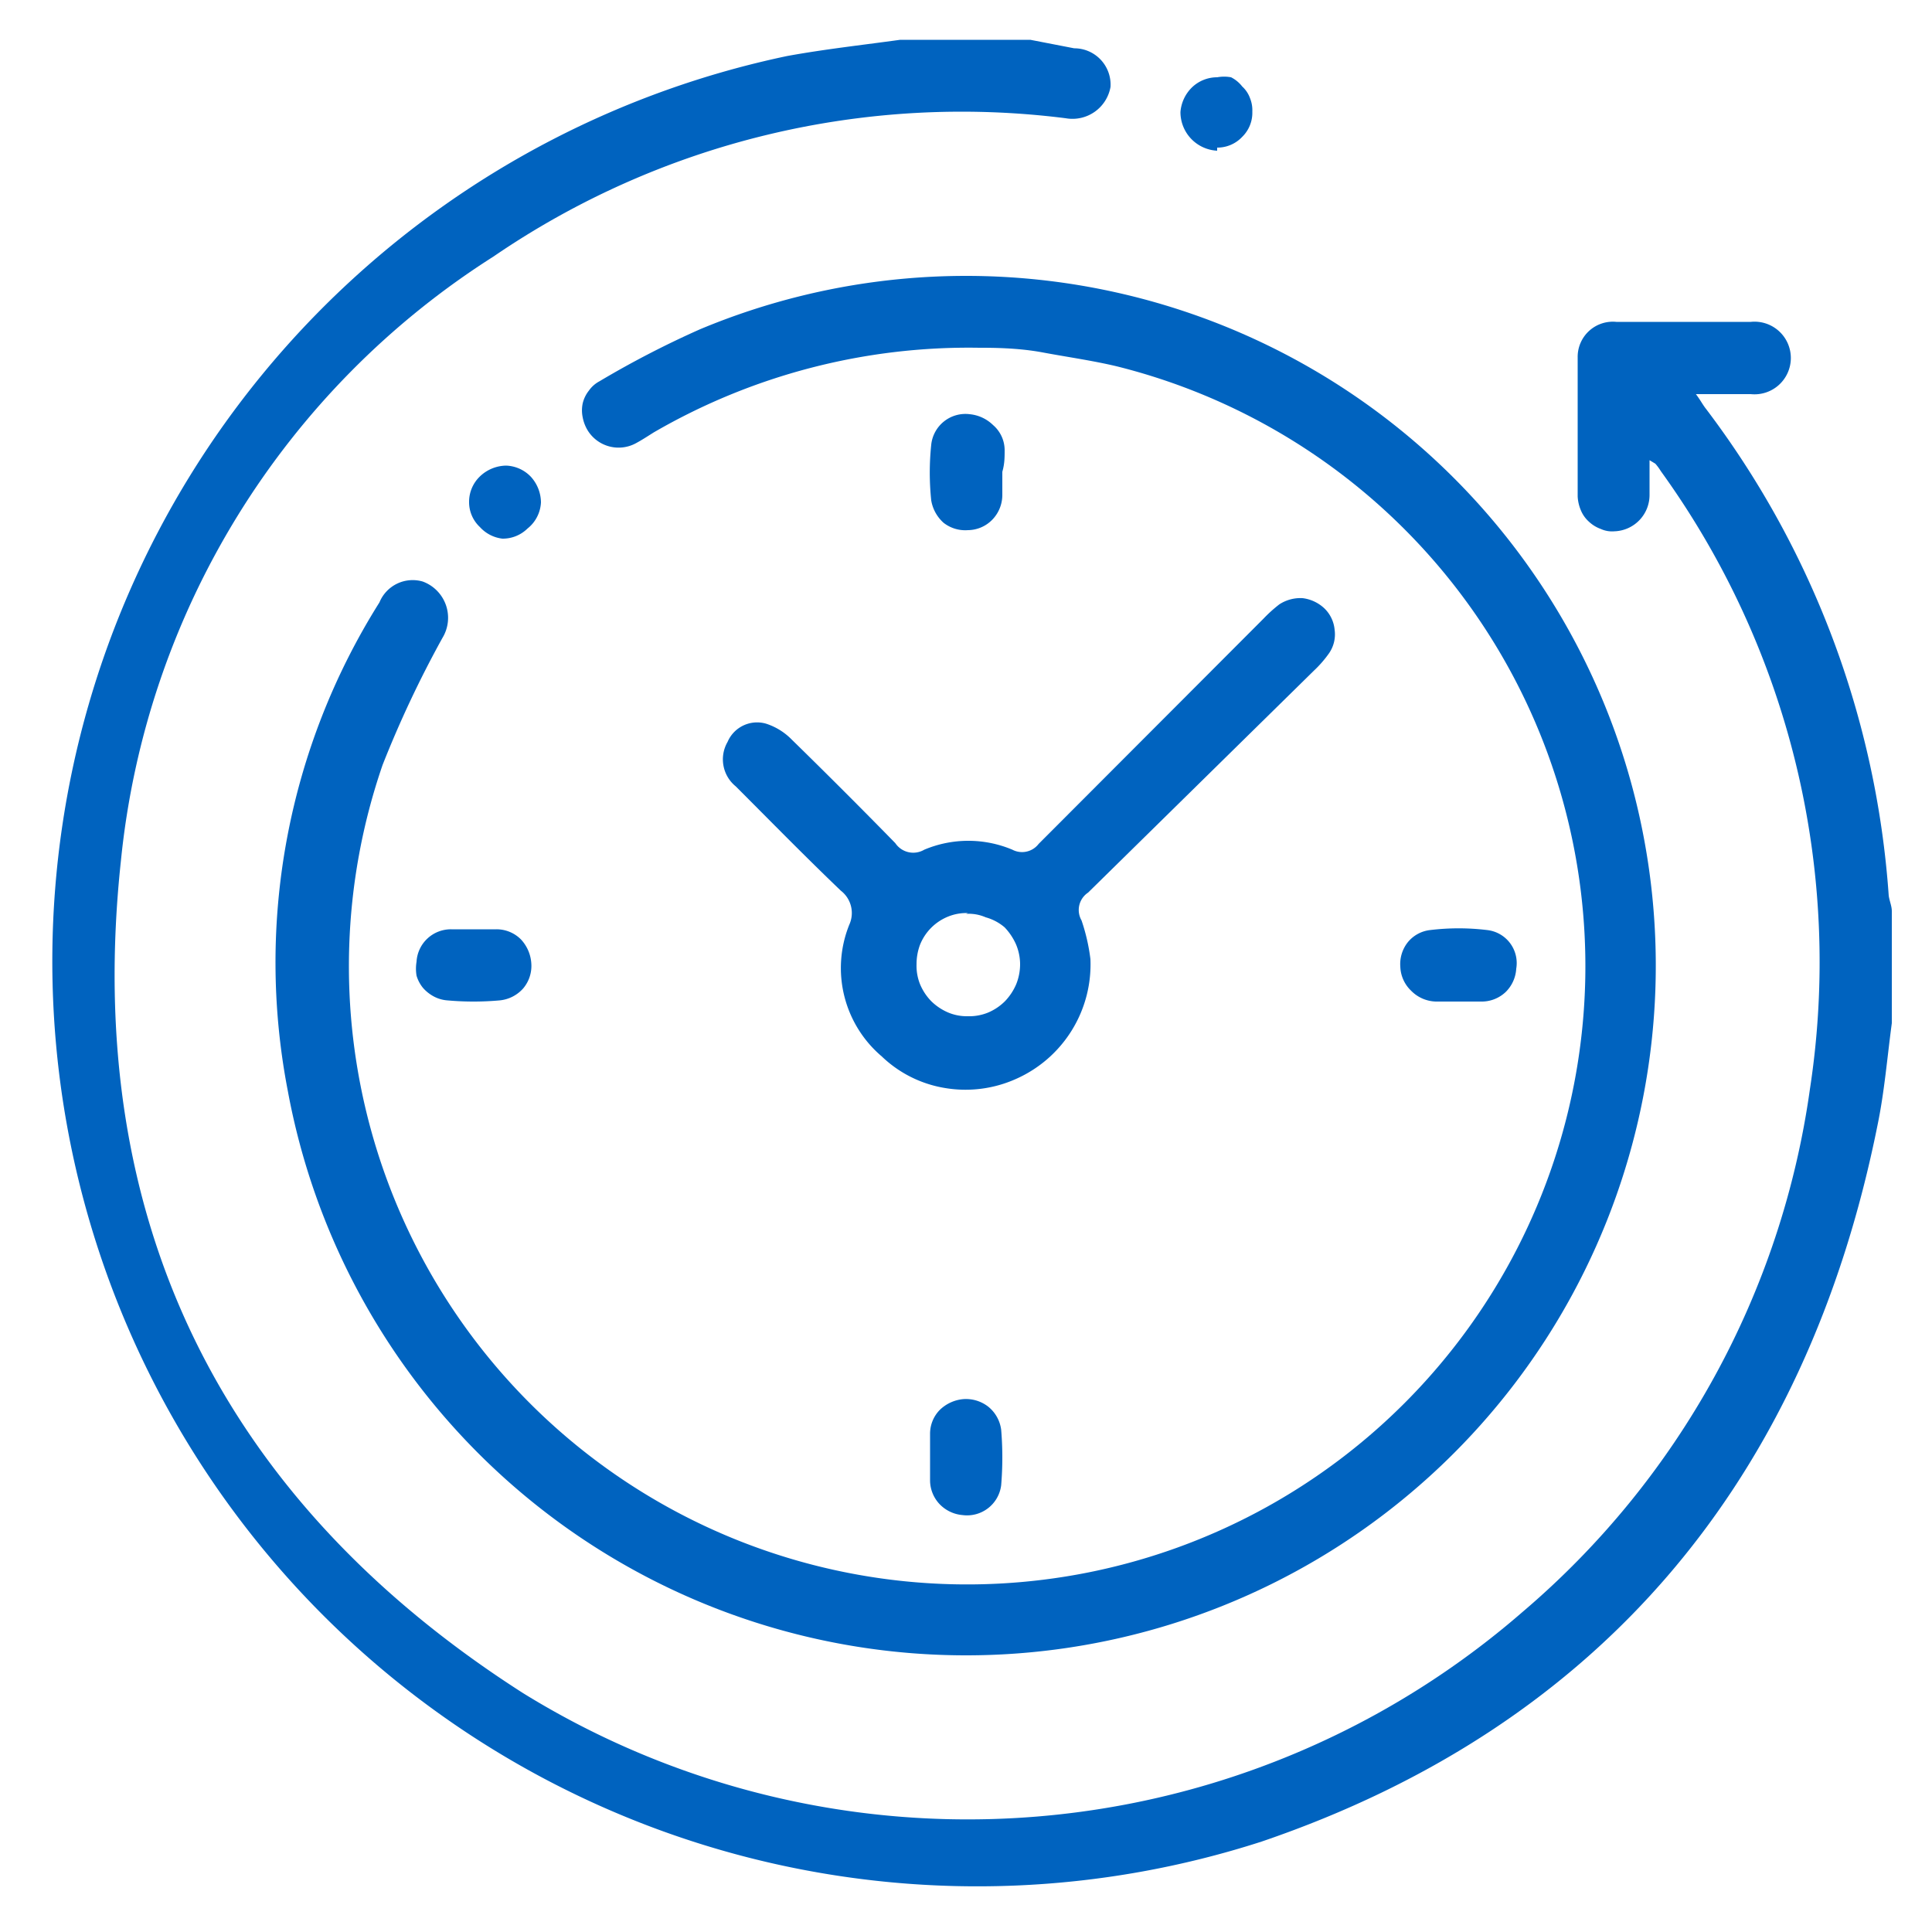 <?xml version="1.0" encoding="UTF-8"?> <svg xmlns="http://www.w3.org/2000/svg" xmlns:xlink="http://www.w3.org/1999/xlink" id="Layer_1" data-name="Layer 1" viewBox="0 0 50 50"><defs><style>.cls-1{fill:none;}.cls-2{clip-path:url(#clip-path);}.cls-3{fill:#0063bf;}</style><clipPath id="clip-path"><rect class="cls-1" x="1.03" y="1.03" width="47.94" height="47.94"></rect></clipPath></defs><g class="cls-2"><path class="cls-3" d="M44.15,10.58c-.08-.1-.14-.22-.26-.38.52,0,1,0,1.42,0a.94.94,0,1,0,0-1.87H41.83a.91.91,0,0,0-1,.92q0,1.8,0,3.6a1.05,1.05,0,0,0,.08.35.81.81,0,0,0,.21.3.89.89,0,0,0,.31.19.7.7,0,0,0,.35.06.94.94,0,0,0,.91-.95c0-.28,0-.57,0-.89l.15.09a1.33,1.33,0,0,1,.14.19,21.69,21.69,0,0,1,3.86,16A21.7,21.7,0,0,1,39.4,41.72a21.89,21.89,0,0,1-25.86,2.1c-7.82-5-11.41-12.28-10.41-21.55A21,21,0,0,1,12.77,6.64,21.45,21.45,0,0,1,27.58,3.06a1,1,0,0,0,1.16-.81.94.94,0,0,0-.94-1L26.51,1h-3c-1.05.15-2.1.26-3.14.45A23.94,23.94,0,1,0,32.65,47.66c8.8-3,14.1-9.38,15.94-18.54.18-.87.25-1.75.37-2.64v-2.9c0-.13-.06-.26-.08-.4A23.56,23.56,0,0,0,44.15,10.58Z"></path><path class="cls-3" d="M18.12,8.52a24.75,24.75,0,0,0-2.61,1.35.78.78,0,0,0-.27.24.84.84,0,0,0-.16.33.87.87,0,0,0,0,.36,1,1,0,0,0,.13.34.94.94,0,0,0,1.23.34c.17-.09.32-.19.48-.29A16.24,16.24,0,0,1,25.34,9c.33,0,1,0,1.64.12s1.29.21,1.92.36A16,16,0,1,1,9.9,19.8a28.11,28.11,0,0,1,1.55-3.29,1,1,0,0,0-.51-1.46.93.93,0,0,0-1.12.54A17.49,17.49,0,0,0,7.45,28.24,17.85,17.85,0,1,0,18.12,8.52Z"></path><path class="cls-3" d="M23.17,21.82c-.89-.91-1.78-1.8-2.68-2.68a1.63,1.63,0,0,0-.66-.41.83.83,0,0,0-1,.47.9.9,0,0,0,.21,1.15c.9.9,1.8,1.82,2.72,2.7a.73.73,0,0,1,.22.88,3,3,0,0,0,.84,3.41,3.08,3.08,0,0,0,1.65.82,3.19,3.19,0,0,0,1.83-.24,3.24,3.24,0,0,0,1.92-3.1,5,5,0,0,0-.23-1,.54.54,0,0,1,.17-.72L34,17.36a2.93,2.93,0,0,0,.4-.46.86.86,0,0,0,.14-.6.88.88,0,0,0-.27-.56,1,1,0,0,0-.56-.26,1,1,0,0,0-.6.16,3.6,3.6,0,0,0-.41.37l-5.82,5.83a.54.54,0,0,1-.68.15,2.94,2.94,0,0,0-2.28,0A.56.56,0,0,1,23.17,21.82ZM25,23.65a1.1,1.1,0,0,1,.51.09A1.27,1.27,0,0,1,26,24a1.55,1.55,0,0,1,.29.43,1.34,1.34,0,0,1,.11.51,1.39,1.39,0,0,1-.1.53,1.46,1.46,0,0,1-.29.44,1.37,1.37,0,0,1-.45.3,1.3,1.3,0,0,1-.52.09,1.25,1.25,0,0,1-.51-.1,1.42,1.42,0,0,1-.43-.29,1.4,1.4,0,0,1-.29-.44,1.28,1.28,0,0,1-.09-.51,1.44,1.44,0,0,1,.09-.51,1.31,1.31,0,0,1,.73-.73,1.25,1.25,0,0,1,.51-.09Z"></path><path class="cls-3" d="M37.16,25.92h1.21a.9.9,0,0,0,.6-.25.92.92,0,0,0,.27-.6.86.86,0,0,0-.75-1,6.11,6.11,0,0,0-1.48,0,.87.87,0,0,0-.58.32.91.91,0,0,0-.19.63.9.9,0,0,0,.28.62A.93.93,0,0,0,37.16,25.92Z"></path><path class="cls-3" d="M24.07,37.71c0,.2,0,.4,0,.6a.9.9,0,0,0,.24.61.93.93,0,0,0,.6.29.89.89,0,0,0,1-.77,8.66,8.66,0,0,0,0-1.44.92.92,0,0,0-.34-.6.94.94,0,0,0-.65-.19,1,1,0,0,0-.6.28.88.88,0,0,0-.25.61v.61Z"></path><path class="cls-3" d="M26,11.64A.86.86,0,0,0,25.7,11a1,1,0,0,0-.6-.28.89.89,0,0,0-1,.79,6.93,6.93,0,0,0,0,1.44,1,1,0,0,0,.32.58.91.91,0,0,0,.63.19.89.89,0,0,0,.63-.27.92.92,0,0,0,.26-.63v-.61C26,12,26,11.84,26,11.64Z"></path><path class="cls-3" d="M10.78,24.89a1.1,1.1,0,0,0,0,.36.9.9,0,0,0,.17.32,1,1,0,0,0,.28.22.88.88,0,0,0,.35.1,7.61,7.61,0,0,0,1.35,0,.93.93,0,0,0,.61-.31.9.9,0,0,0,.21-.65,1,1,0,0,0-.27-.62.89.89,0,0,0-.63-.26c-.2,0-.41,0-.61,0s-.37,0-.56,0A.89.89,0,0,0,10.78,24.89Z"></path><path class="cls-3" d="M31.5,3.82a.88.88,0,0,0,.65-.28.87.87,0,0,0,.26-.65.83.83,0,0,0-.06-.35.75.75,0,0,0-.2-.3A.86.86,0,0,0,31.86,2,1,1,0,0,0,31.5,2a.94.94,0,0,0-.65.26,1,1,0,0,0-.3.64,1,1,0,0,0,.95,1Z"></path><path class="cls-3" d="M13,13.94a.91.91,0,0,0,.65-.26A.92.92,0,0,0,14,13a1,1,0,0,0-.26-.66.93.93,0,0,0-.64-.29,1,1,0,0,0-.68.28.91.91,0,0,0-.28.67.88.88,0,0,0,.28.64A.93.93,0,0,0,13,13.94Z"></path></g></svg> 